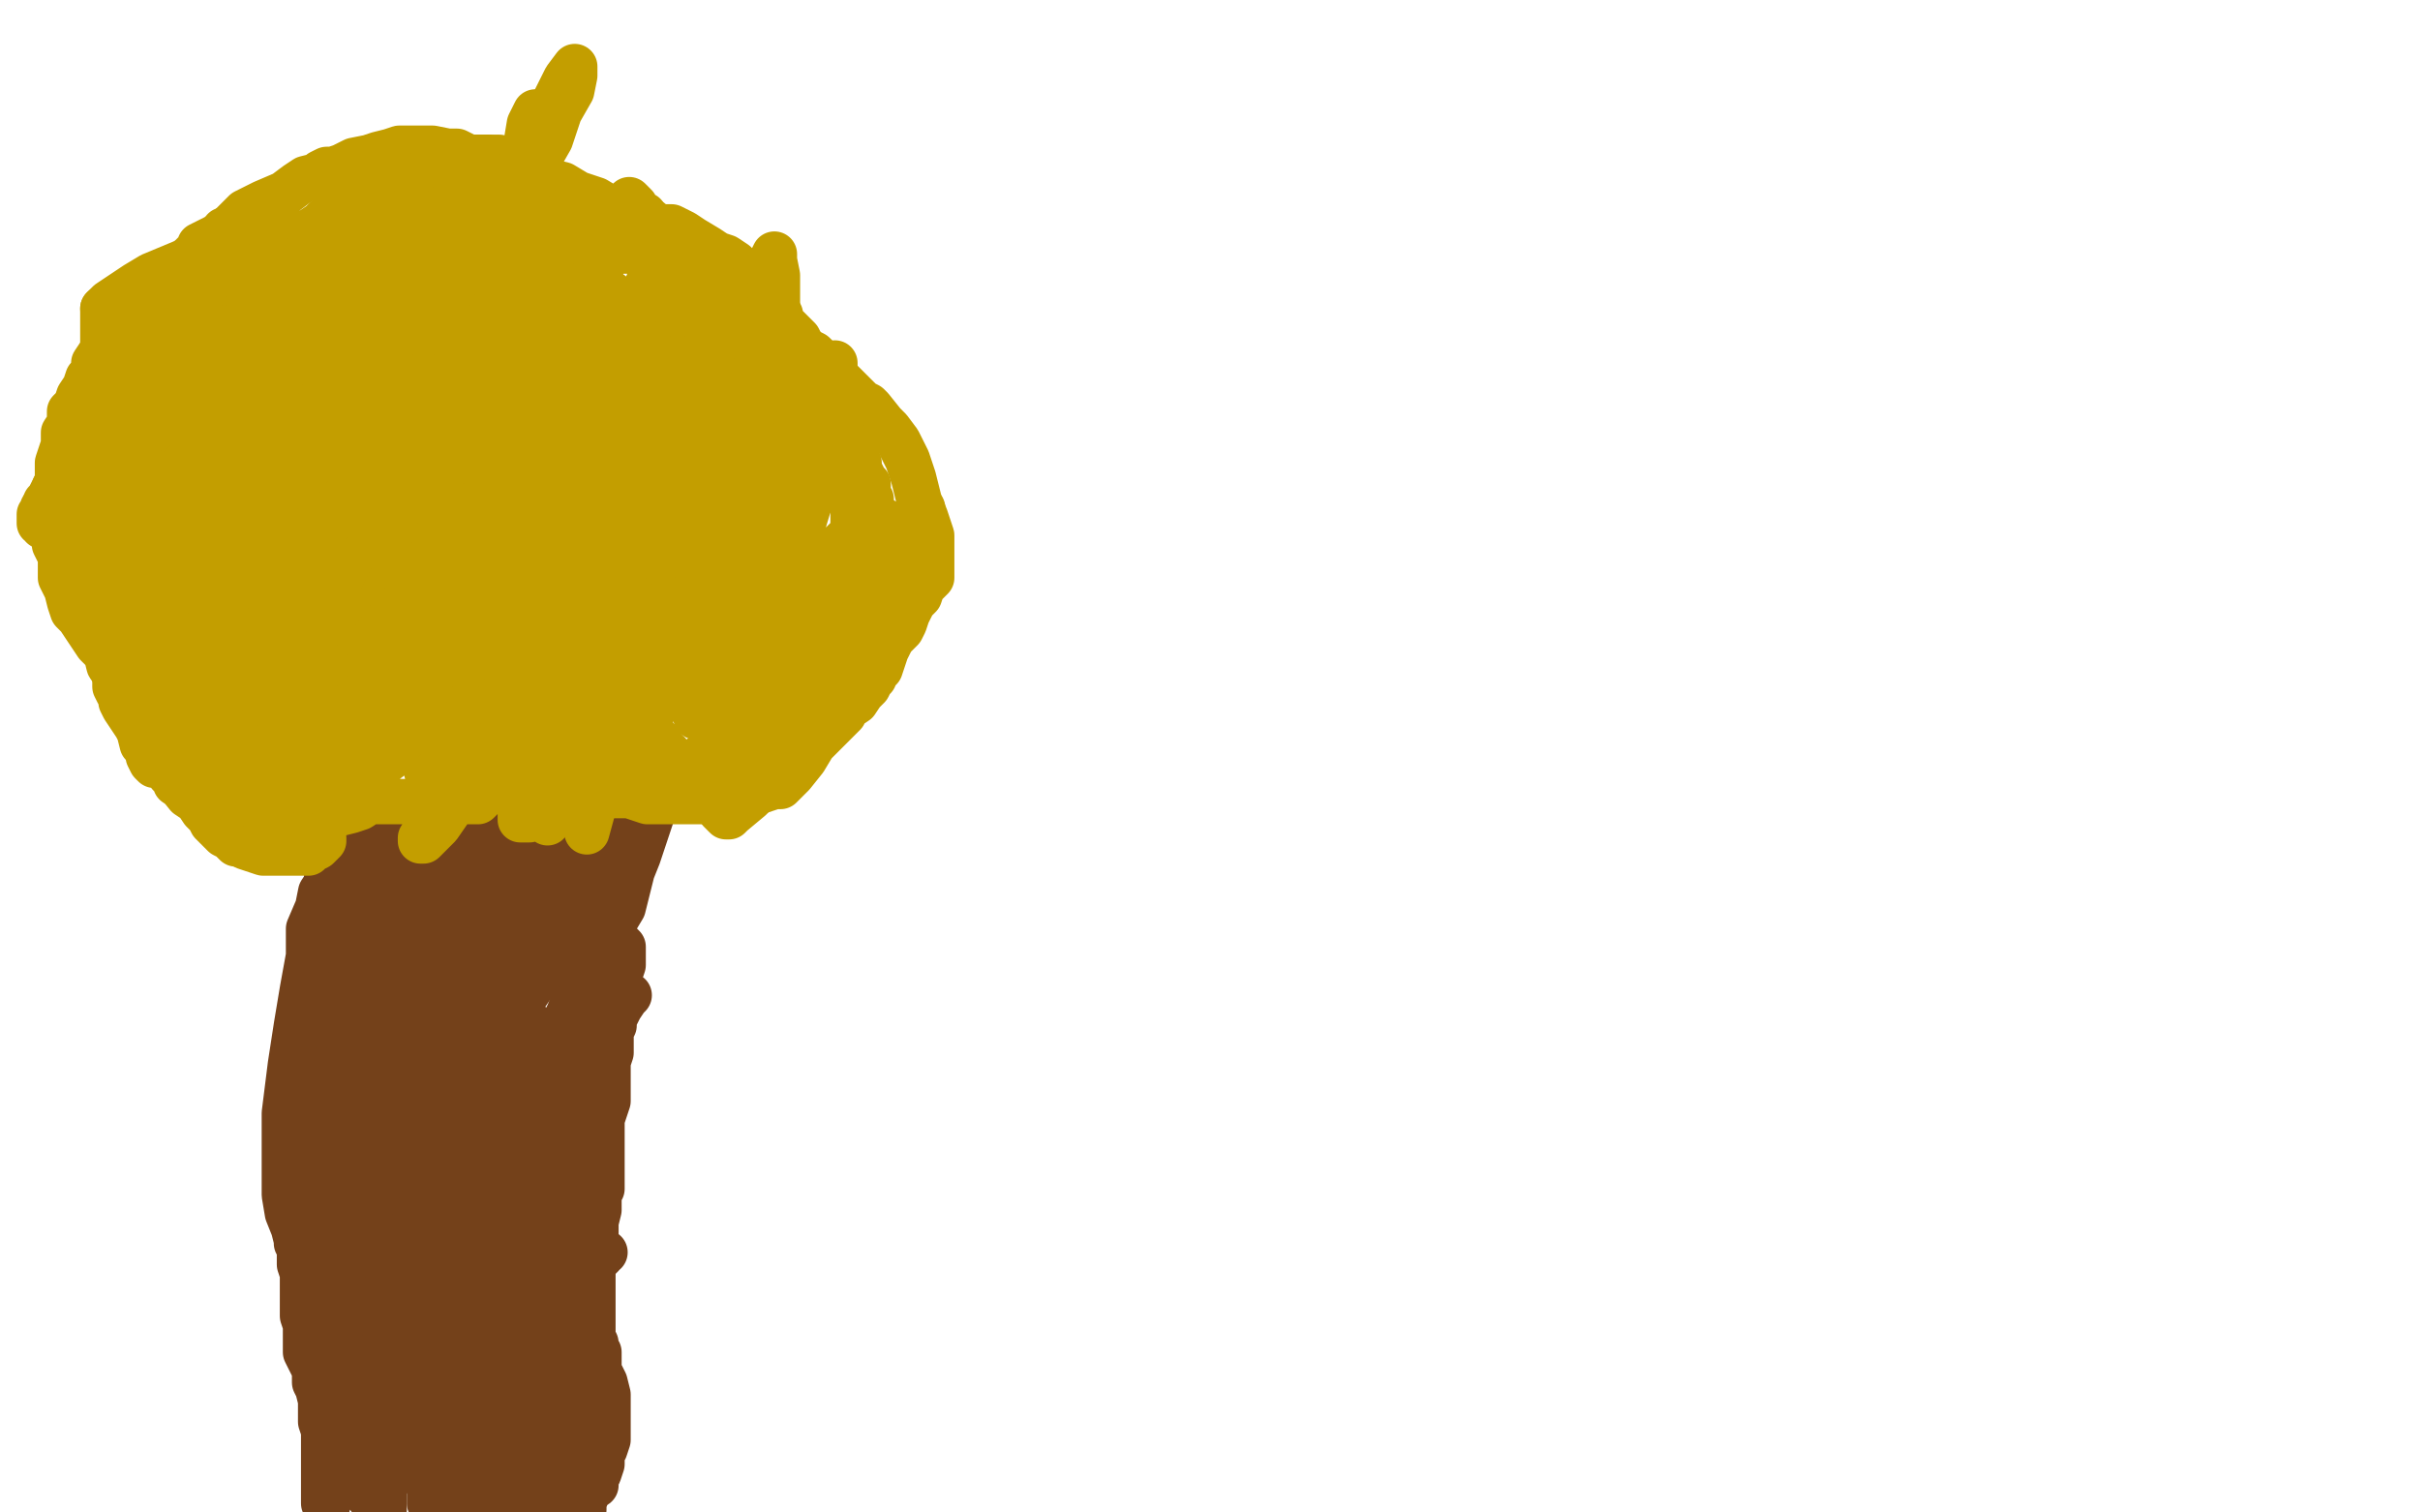 <?xml version="1.0" standalone="no"?>
<!DOCTYPE svg PUBLIC "-//W3C//DTD SVG 1.1//EN"
"http://www.w3.org/Graphics/SVG/1.1/DTD/svg11.dtd">

<svg width="800" height="500" version="1.1" xmlns="http://www.w3.org/2000/svg" xmlns:xlink="http://www.w3.org/1999/xlink" style="stroke-antialiasing: false"><desc>This SVG has been created on https://colorillo.com/</desc><rect x='0' y='0' width='800' height='500' style='fill: rgb(255,255,255); stroke-width:0' /><polyline points="108,291 108,290 108,290 108,291 108,292 108,295 108,297 108,300 108,302 108,304 108,307 108,309 108,313 108,315 108,316 108,317 108,318 108,319 108,320 108,321 108,322 108,324 108,326 108,327 107,327 107,328 107,329 107,330 107,331 107,332 107,334 107,336 107,338 107,339 107,341 107,343 107,345 107,347 107,348 107,350 107,351 108,353 109,354 110,357 111,360 111,363 112,364 112,366 112,367 112,369 112,370 113,372 114,375 114,378 115,380 116,383 116,386 116,388 116,391 116,395 116,397 117,400 117,402 117,404 118,406 118,407 118,409 118,411 118,413 118,416 118,419 118,421 118,423 118,424 119,426 119,429 119,431 119,433 119,434 119,435 120,436 120,437 120,439 121,441 121,444 121,446 122,450 122,454 122,456 122,459 122,461 122,463 122,465 122,467 121,471 120,476 120,480 120,484 121,487 123,492 125,496 127,499 127,498 127,489 130,471 134,445" style="fill: none; stroke: #74411a; stroke-width: 15; stroke-linejoin: round; stroke-linecap: round; stroke-antialiasing: false; stroke-antialias: 0; opacity: 1.0"/>
<polyline points="197,292 197,291 197,291 197,290 197,290 197,291 197,292 197,294 197,298 198,302 198,308 199,312 199,315 199,319 199,321 199,324 199,328 199,331 199,334 199,337 199,341 198,343 198,345 198,348 197,349 197,352 197,355 197,357 197,360 196,364 196,365 196,367 196,368 196,370 196,372 196,373 196,374 196,375 196,377 196,380 196,383 196,386 196,388 196,391 196,393 196,396 195,400 194,402 194,405 193,408 191,409 191,410 190,410 189,410 188,410 188,411 187,412 186,415 184,418 184,419 184,421 183,421 183,423 183,424 184,425 185,428 185,430 186,434 186,436 186,439 187,441 187,443 189,444 189,447 190,449 192,450 192,451 193,451 193,453 193,455 194,457 194,458 194,459 194,460 194,463 194,465 194,466 194,468 194,471 194,473 194,476 194,482 194,486 194,490 194,494 193,497 193,499 189,499 187,491 180,455 178,437 178,418 179,410" style="fill: none; stroke: #74411a; stroke-width: 15; stroke-linejoin: round; stroke-linecap: round; stroke-antialiasing: false; stroke-antialias: 0; opacity: 1.0"/>
<polyline points="200,414 199,414 199,414 199,415 199,415 198,416 198,416 196,418 196,418 194,421 194,421 192,424 192,424 189,428 189,428 186,431 183,434 181,436 179,439 177,442 175,445 173,449 171,452 170,455 169,458 169,460 168,463 168,465 168,467 168,470 168,471 167,474 167,477 167,479 167,481 167,483 167,485 167,486 167,487 167,488 167,489 167,490 167,494 167,495 167,497 167,498 167,499 174,497 176,494 177,491 178,487 179,484 179,480 180,477 181,474 181,472 181,471 181,472 181,473 179,477 179,484 178,490 178,494 178,496 178,497 177,497 177,496 176,493 174,486 172,480 170,475 168,471 166,466 165,463 165,460 164,459 162,460 162,462 159,469 156,479 152,490 147,499 147,495 148,492 149,487 151,484 151,481 152,477 153,475 154,472 154,471 154,472 154,473 154,476 154,481 154,490 157,499 157,498 157,497 157,496 156,496 155,496 154,496 153,496 152,496 152,497 151,497 150,497 149,497 148,497 148,496 147,496 146,496 145,496 144,496 143,496 142,496 142,497 142,495 142,491 142,484 142,477 142,469 142,462 143,458 144,454 145,452 145,451 145,450 146,450 146,451 146,452 146,453 146,457 146,460 147,460 151,450 158,439 168,426 174,415 179,407 181,403 181,402 181,403 181,404 181,408 181,411 179,416 175,422 170,438 167,443 167,445 167,443 167,440 170,435 175,425 178,416 181,411 182,409 182,411 181,413 176,420 173,426 170,433 167,437 164,439 162,441 161,443 160,445 159,445 159,444 160,440 162,437 163,435 164,434 164,435 163,437 161,442 159,448 156,457 153,467 152,478 151,483 151,485 152,484 154,481 155,480 154,478" style="fill: none; stroke: #74411a; stroke-width: 15; stroke-linejoin: round; stroke-linecap: round; stroke-antialiasing: false; stroke-antialias: 0; opacity: 1.0"/>
<polyline points="180,370 180,371 180,371 179,371 179,371 178,374 178,374 174,383 174,383 172,389 172,389 171,390 171,390 170,392 163,414 157,434 145,461 133,485 122,495 128,481 142,448 156,422 169,402 181,383 189,367 192,361 193,360 193,361 192,365 189,375 185,387 181,398 177,410 172,421 167,439 163,450 160,455 159,456 159,455 159,454 159,452 160,447 163,439 166,427 171,413 175,397 182,377 190,353 197,326 200,322 200,321 200,323 200,324 198,327 196,331 194,334 194,335 193,337 192,339 190,342 187,345 185,348 183,348 183,347 184,345 184,343 188,335 191,327 194,323 195,322 195,321 195,318 196,316 196,315 197,315 199,311 200,309 200,306 201,305 201,304 201,303 201,300 201,296 201,290 201,284 200,281 199,278 198,277 196,277 195,277 194,277 192,278 191,278 189,278 188,278 186,278 183,279 181,279 177,278 174,276 172,276 169,276 167,276 166,276 165,276 164,275 162,275 160,275 159,275 158,275 155,275 153,275 150,275 147,275 144,275 142,275 140,276 139,276 136,277 134,277 131,277 127,279 124,279 122,279 119,280 118,281 117,281 116,281 115,281 115,282 114,282 114,283 111,287 110,290 108,292 106,295 105,300 102,307 102,316 100,327 98,339 96,352 94,368 94,378 94,386 94,395 95,401 97,406 98,410 98,411 99,411 99,412 99,413 99,416 99,418 100,421 100,423 100,426 100,429 100,431 100,435 101,438 101,440 101,444 101,447 103,451 104,453 104,457 105,459 106,463 106,465 106,466 106,467 106,468 106,469 106,470 107,473 107,475 107,478 107,480 107,483 107,485 107,488 107,491 107,494 107,497 108,499 110,491 114,479 118,469 122,456 125,443 128,432 130,428 131,425 131,423 132,420 132,418 132,415 133,413 133,411 134,409 134,408 134,407 135,405 135,403 136,400 136,398 136,394 136,393 136,392 136,394 134,396 130,402 127,410 123,420 119,432 115,443 112,458 110,470 109,475 108,476 108,474 111,470 112,463 115,453 117,442 120,432 124,415 128,406 130,398 133,393 133,390 133,388 134,387 134,386 134,385 134,386 134,388 130,403 126,414 122,426 119,438 116,450 115,455 115,457 115,458 114,457 114,455 114,451 115,446 117,442 118,437 118,435 119,432 120,428 121,424 122,421 123,416 124,413 125,408 126,405 126,403 126,401 127,400 127,399 127,398 127,397 127,393 127,387 125,381 124,374 122,369 122,368 121,368 121,367 120,367 119,365 118,364 117,363" style="fill: none; stroke: #74411a; stroke-width: 15; stroke-linejoin: round; stroke-linecap: round; stroke-antialiasing: false; stroke-antialias: 0; opacity: 1.0"/>
<polyline points="109,358 108,358 108,358 108,359 108,359 107,360 107,360 106,361 106,361 106,362 106,362 106,363 106,364 106,365 106,366 106,367 106,368 106,369 106,371 106,372 106,373 106,374 106,375 106,376 106,378 106,379 105,380 105,382 105,385 105,386 105,387 104,388 103,390 103,393 103,394 103,395 103,396 103,397 103,398 103,399 103,400 103,401 103,402 103,403 103,404 105,405 105,406 105,407 106,408 106,409 107,412 108,413 108,414 108,415 109,415 109,417 109,418 110,419 110,420 110,421 110,422 110,423 110,424 110,425 110,427 110,428 110,429 110,430 110,431 110,432 111,433 112,433 112,434 113,434 114,434 117,434 118,434 119,434 121,432 129,425 134,418 138,413 141,409 144,405 148,401 151,397 154,389 160,373 162,364 163,361 163,362 163,364 160,370 156,380 153,391 151,394 150,396 150,397 150,398 150,399 150,400 154,395 171,380 188,361 200,343 206,331 208,329 207,330 205,333 203,337 196,353 186,369 174,386 161,402 153,413 149,416 148,418 147,418 147,419 146,420 148,416 150,412 151,406 156,393 166,372 170,358 174,345 176,340 176,339 176,341 173,351 169,363 159,380 149,398 139,413 133,421 131,423 130,425 129,425 129,424 131,421 133,417 136,406 143,389 158,363 163,350 165,345 166,344 166,347 166,353 163,365 159,378 155,389 153,394 152,396 152,398 150,401 148,403 146,406 146,408 146,409 145,410 143,415 143,420 142,426 142,430 142,432 141,432 141,433 138,438 135,441 135,443 135,441 137,437 138,435 143,426 152,414 169,391 181,379 187,367 192,357 195,350 197,347 198,345 198,344 197,346 196,347 192,351 187,357 179,371 176,377 174,381 173,382 173,381 175,379 176,378 179,372 183,365 188,351 192,340 196,328 199,318 201,310 203,305 206,300 208,292 209,288 211,283 213,277 216,268 218,260 219,256 219,254 218,256 216,260 207,275 198,287 187,303 177,319 167,331 164,341 161,344 160,348 158,349 158,351 157,352 154,357 152,360 151,362 152,361 153,360 155,357 162,344 170,332 176,323 180,318 183,315 184,314 185,312 186,310 188,308 189,306 188,308 185,313 180,320 160,349 145,368 131,384 124,389 125,387 127,382 134,366 153,336 168,313 181,293 191,279 195,270 197,267 196,268 193,274 189,284 182,297 174,310 161,325 152,339 143,350 138,355 138,354 140,345 144,332 150,316 156,300 160,287 164,278 166,274 167,271 167,270 166,274 162,280 156,287 146,303 135,318 126,331 121,340 116,349 113,352 113,353 113,352 115,350 118,341 122,330 126,319 129,308 132,305 132,304 132,305 132,310 131,315 127,331 125,347 121,361 118,374 115,381 115,379 116,376 119,367 123,353 127,337 132,322 136,308 139,302 139,301 139,302 139,303 139,304 139,307 139,309 138,313 137,317 134,323 132,332 129,340 127,346 125,351 125,354 124,358 124,356 124,352 124,349 125,338 125,328 125,326 125,324 125,323 125,321 125,319 125,316 126,309 126,300 126,297 126,294 127,293 127,292 127,293 126,293 125,295 124,297 123,297 123,298 121,299 120,299 120,300 119,301 118,303 118,306 118,310 118,313 118,316 118,318 118,319 118,320 118,319 120,318 121,313 124,306 125,300 126,295 127,293 127,292 128,290 129,290 130,289 130,288 131,288 132,288 133,288 134,287 135,287 137,287 138,287 139,287 142,287 144,287 146,288 148,289 150,292 152,293 152,294 153,294 153,295 154,297 155,300 157,304 157,306 158,309 158,311 158,313 158,314 158,315 158,314 158,313 159,310 159,306 162,301 165,296 165,295 166,294 166,293 167,292 168,292 169,291 170,290 172,289 173,287 174,286 175,285 175,286 174,288 173,291 172,294 171,297 170,297 170,298 168,300 165,303 162,305 160,305 160,306 159,306 157,306 156,306 153,306 151,306 148,305 144,304 139,303 135,301 131,300 126,299 123,299 120,298 116,297 114,297 112,297 111,297 111,296 111,295 112,293 114,291 114,290 115,289 116,288 117,287 119,286 120,286 121,286 123,287 124,289 127,295 131,301 136,308 142,322 145,329 148,332 150,336 152,339 154,342 155,344 158,348 160,352 162,356 163,359 165,362 166,365 168,368 170,371 172,374 174,378 175,381 176,382 177,385 178,387 178,388 179,389 179,391 180,393 181,394 181,396 181,397 182,399 182,401 183,403 184,406 185,409 186,411 186,414 187,417 188,419 188,421 188,422 188,423 188,424 188,425 188,426 188,429 188,431 188,434 188,437 188,440 188,443 188,448 190,459 193,470 194,480 194,485 196,490 196,491 197,491 197,489 198,487 199,484 199,482 199,480 200,479 201,476 201,471 201,465 201,461 200,457 198,453 198,451 198,449 198,447 197,446 197,445 197,444 196,442 196,440 196,437 196,435 196,434 196,432 196,431 196,428 196,424 196,422 196,419 196,417 196,414 197,411 197,409 197,406 197,404 198,400 198,396 198,394 198,393 199,393 199,392 199,391 199,390 199,389 199,388 199,387 199,386 199,385 199,381 199,379 199,376 199,374 199,370 200,367 201,364 201,362 201,360 201,359 201,357 201,355 201,354 201,353 201,351 202,348 202,346 202,343 202,341 203,339 203,336 204,334 204,331 205,327 205,325 205,322 206,319 206,317 206,315 206,313 205,312 203,311" style="fill: none; stroke: #74411a; stroke-width: 15; stroke-linejoin: round; stroke-linecap: round; stroke-antialiasing: false; stroke-antialias: 0; opacity: 1.0"/>
<polyline points="107,277 107,278 106,279 105,280 103,281 102,282 101,282 100,282 99,282 98,282 95,282 91,282 87,282 84,281 81,280 79,279 78,279 76,277 74,276 72,274 70,272 69,270 68,269 67,268 65,265 62,263 58,258 55,254 52,249 49,247 47,242 45,237 43,232 41,230 40,227 38,223 36,220 35,216 32,213 30,210 28,207 26,204 24,202 23,199 22,195 21,193 20,191 20,189 20,186 20,184 18,180 18,177 18,174 18,173 18,170 18,168 18,166 18,165 18,161 19,159 19,158 19,155 19,153 20,150 21,147 21,143 23,140 23,136 25,134 26,131 28,128 29,125 30,124 31,122 31,120 33,117 35,115 37,112 40,109 41,107 42,105 45,102 49,98 51,95 53,94 54,93 55,92 58,89 61,87 64,84 65,83 66,82 66,81 70,79 72,78 74,77 77,74 81,70 87,67 94,64 98,61 101,59 105,58 106,57 108,56 110,56 113,55 117,53 122,52 125,51 129,50 132,49 135,49 137,49 141,49 143,49 148,50 151,50 153,51 155,52 158,52 160,52 165,52 168,54 172,54 175,56 179,59 182,60 186,61 191,64 197,66 202,69 206,71 210,72 214,73 216,75 219,75 222,75 224,76 226,77 229,79 234,82 237,84 240,85 243,87 246,90 248,93 250,96 252,99 253,100 254,101 254,102 255,103 256,103 258,104 258,106 259,107 262,110 264,112 265,114 267,116 269,117 271,119 272,120 275,123 280,128 283,131 285,133 287,134 288,135 292,140 294,142 297,146 299,150 300,152 301,155 302,158 303,162 304,166 306,171 307,174 308,177 308,179 308,180 308,181 308,182 308,183 308,184 308,185 308,186 308,187 308,191 305,194 304,197 302,199 301,201 300,203 299,206 298,208 295,211 293,215 292,218 291,221 290,222 289,223 289,224 288,225 287,227 285,229 283,232 280,234 279,236 277,238 274,241 272,243 269,246 266,251 262,256 260,258 258,260 257,260 256,260 253,261 250,262 247,263 245,264 242,265 239,265 238,265 236,265 233,265 231,265 230,265 229,265 228,265 227,265 224,265 222,265 218,265 214,265 211,264 208,263 206,263 204,263 203,263 203,262 201,259 197,250 195,229 195,210 195,201" style="fill: none; stroke: #c39e00; stroke-width: 15; stroke-linejoin: round; stroke-linecap: round; stroke-antialiasing: false; stroke-antialias: 0; opacity: 1.0"/>
<polyline points="199,219 199,218 199,218 198,217 198,217 198,216 198,216 197,214 197,214 197,213 197,213 197,210 197,210 198,209 198,209 200,206 203,204 205,201 208,199 209,197 209,198 209,201 205,211 199,224 194,238 190,248 188,252 188,255 187,255 187,254 189,248 200,231 217,204 239,172 256,148 267,132 274,123 276,120 276,121 276,123 276,128 274,137 270,149 266,166 258,187 247,205 239,221 232,235 230,237 230,234 230,230 230,221 230,213 231,206 232,199 233,193 233,184 233,179 233,177 233,176 233,177 232,183 226,201 220,222 213,244 210,250 210,252 210,248 215,232 226,212 239,187 249,170 254,154 258,143 261,135 262,130 262,128 262,129 262,131 260,133 257,139 254,148 250,159 246,175 240,191 234,214 230,225 228,229 228,231 228,229 230,224 234,211 238,196 242,182 247,165 251,150 255,139 255,137 256,136 257,137 257,142 257,160 255,174 253,186 251,197 249,207 247,213 247,217 246,219 246,218 246,214 246,208 246,197 247,191 247,188 247,187 247,189 247,192 247,195 248,198 249,200 249,203 249,201 250,199 250,194 250,185 250,179 250,175 250,173" style="fill: none; stroke: #c39e00; stroke-width: 15; stroke-linejoin: round; stroke-linecap: round; stroke-antialiasing: false; stroke-antialias: 0; opacity: 1.0"/>
<polyline points="219,189 218,189 218,189 217,188 217,188 217,187 217,187 211,210 205,237 197,264 194,275" style="fill: none; stroke: #c39e00; stroke-width: 15; stroke-linejoin: round; stroke-linecap: round; stroke-antialiasing: false; stroke-antialias: 0; opacity: 1.0"/>
<polyline points="251,148 250,149 250,149 249,150 249,150 249,152 249,152 250,153 250,153 252,157 252,157 252,160 252,160 252,161 253,162 254,165 255,168 255,171 255,173 255,174 256,176 258,179 261,181 261,182 262,181 262,180 263,178 265,175 268,165 270,158 271,155 272,153 272,151 273,149 274,148 274,147 275,146 275,144 277,141 278,141 278,142 279,144 279,146 280,146 281,147 281,148 282,150 282,151 284,153 284,155 286,159 286,160 287,160 287,161 287,162 287,163 287,164 288,165 288,166 288,167 288,168 288,170 288,171 288,172 288,174 288,178 288,181 288,182 288,183 288,185 288,188 289,190 289,192 289,193 289,194 289,196 289,197 289,198 289,199 289,200 289,201 289,202 288,203 288,204 288,206 286,209 283,212 280,215 277,217 274,220 271,223 269,225 267,227 264,230 261,233 258,235 256,238 253,240 252,241 251,241 249,243 247,243 246,244 245,244 243,245 241,247 239,249 237,251 236,252 235,252 232,255 229,258 226,261 223,263 222,264 222,263 222,261 222,258 222,256 222,253 222,251 221,250 221,249 220,249 220,248 219,247 218,245 217,244 218,245 218,246 220,249 222,252 224,255 225,256 226,256 227,257 228,257 229,257 229,255 231,253 231,252 232,250 233,250 234,250 234,249 235,249 236,249 238,247 241,246 243,245 244,244 245,243 246,243 247,243 248,243 249,243 249,244 250,244 251,245 251,247 252,248 252,249 252,250 253,251 253,252 253,253 254,255 255,255 257,252 260,249 267,239 272,231 276,221 283,203 287,192 289,186 291,183 291,182 292,181 292,179 292,178 291,177 290,176 286,167 285,158 284,155 284,154 283,154 283,157 282,167 282,177 283,185 286,190 286,192 287,192 287,193 288,193 288,194 289,194 290,193 292,192 292,190 295,187 296,185 297,185 297,184 298,184 299,183 299,182 300,181 300,180 301,179 301,177 302,176 303,174 304,171 305,170 305,169 305,168 304,168 303,169 302,171 299,174 295,178 292,180 289,183 288,184 286,185 286,186 285,187 285,188 284,189 283,189 282,190 279,194 277,198 273,201 269,205 264,208 256,214 250,218 249,225 247,227 247,228 247,229 247,228 248,227 250,226 253,223 257,218 261,212 266,203 271,196 275,190 278,188 279,185 281,182 281,180 281,179 281,178 280,178 277,181 273,187 267,199 261,207 259,210 257,213 256,215 254,218 251,222 249,225 248,227 247,230 246,231 246,230 246,229 248,225 251,214 255,204 259,195 260,193 260,194 260,196 256,205 252,218 249,228 246,232 244,235 241,239 239,241 237,244 237,246 237,248 236,250 236,252 235,254 235,255 235,256 235,257 235,259 235,261 235,263 237,266 238,268 239,269 240,270 241,270 242,269 248,264 251,261 253,258 254,255 255,252 257,248 260,238 263,226 267,214 270,204 272,198 272,197 273,197 274,198 274,199 275,200 277,202 278,206 279,209 279,214 278,219 278,220 278,219 278,218 281,212 285,202 289,193 291,189 292,184 292,177 292,174 292,172 292,173 291,174 289,176 286,180 283,187 274,204 270,212 267,216 265,218 264,219 263,219 263,218 263,217 263,212 261,204 260,191 257,177 253,161 247,144 231,124 221,116 213,109 210,106 208,103 206,101 204,99 202,97 200,97 197,98 195,100 192,101 189,103 189,104 188,106 187,110 184,121 181,133 177,147 173,160 169,174 164,185 162,187 162,188 161,188 161,187 161,183 164,179 167,169 171,158 175,146 179,132 183,120 185,115 185,113 186,113 187,113 188,116 191,126 196,149 199,169 200,189 202,207 202,215 202,217 202,213 203,200 206,184 209,165 213,141 217,123 217,104 217,102 216,106 216,111 214,118 208,141 205,160 200,179 196,195 194,203 194,204 193,203 193,202 193,199 195,191 199,175 203,155 209,138 216,123 217,121 217,120 218,120 219,123 223,132 224,138 224,144 224,151 224,155 226,159 226,162 226,164 226,165 226,163 226,158 225,132 225,120 225,113 225,111 225,114 227,117 230,126 233,138 236,151 239,164 240,166 240,167 240,166 241,164 242,161 244,150 245,141 245,138 245,142 243,147 241,152 237,158 236,160 235,160 235,161 234,162 233,163 231,164 229,165 229,166 228,167 227,167 226,167 226,166 225,167 225,168 222,171 219,173 218,174 218,170 218,167 219,164 220,161 221,158 222,156 222,155 222,157 223,159 223,163 223,167 223,171 221,175 220,179 220,183 220,184 219,184 218,184 217,181 213,173 211,165 208,160 206,156 204,152 201,146 198,144 197,142 197,141 197,140 197,138 197,137 197,135 197,133 198,132 199,127 199,115 199,107 199,104 199,103 199,102 199,101 199,100 198,100 198,101 198,102 197,105 196,111 192,123 184,143 177,156 172,168 168,178 164,185 161,190 158,196 153,206 148,224 144,236 141,248 141,253 141,255 142,253 145,249 153,230 159,216 165,201 175,184 180,173 184,165 187,159 190,155 191,152 192,152 192,153 192,155 185,178 181,190 178,200 174,209 170,218 168,225 166,230 164,234 164,236 164,235 164,233 165,230 168,221 171,215 174,208 177,204 177,207 177,209 177,215 177,220 175,226 174,230 173,233 172,236 172,238 172,239 172,240 172,241 172,242 172,243 172,245 172,246 172,247 172,249 172,251 172,255 172,259 172,264 172,267 172,269 172,270 172,271 173,271 175,271 175,270 177,269 178,265 179,263 180,263 181,261 182,260 183,258 185,256 186,255 186,256 186,257 186,259 186,260 185,263 183,267 181,270 181,272 181,271 181,270 181,269 181,267 181,264 180,262 179,259 179,256 178,255 178,253 177,253 176,253 175,252 174,252 173,253 171,255 169,257 166,259 165,260 162,261 161,262 159,264 158,265 157,265 156,265 155,265 154,265 153,265 149,265 147,265 145,265 144,265 143,265 141,265 140,265 136,265 135,265 132,265 130,265 127,265 124,265 122,265 119,267 116,268 112,269 110,270 107,271 105,272 103,273 100,274 97,275 94,276 91,278 89,279 87,279 86,279 87,277 91,274 97,271 102,268 107,264 111,261 115,258 116,257 117,257 118,257 119,256 120,256 121,255 124,254 127,252 131,249 137,246 142,243 146,242 150,239 158,237 163,234 167,232 169,231 172,231 175,230 177,230 179,230 180,230 180,231 179,233 176,236 173,239 171,241 171,242 172,240 175,238 180,235 192,226 206,218 214,212 215,212 216,211 216,210 215,210 213,210 209,213 202,217 186,224 174,231 163,237 152,243 147,246 147,245 151,241 157,233 163,224 167,215 171,207 173,205 176,202 176,201 177,201 178,200 180,198 180,199 180,201 179,202 175,212 171,223 168,230 167,234 167,236 167,235 171,233 176,227 188,216 196,210 202,206 208,200 209,197 209,198 209,199 209,201 209,204 208,208 207,212 206,214 205,218 203,221 202,224 200,228 199,230 198,233 195,237 193,241 191,244 190,246 189,246 189,245 189,243 189,241 189,237 189,235 189,232 189,230 189,227 189,222 189,220 189,219 189,220 187,223 183,228 181,231 179,233 179,234 178,234 178,233 178,232 178,229 178,227 179,223 179,221 179,219 179,218 180,217 181,214 183,210 185,207 185,205 186,205 186,206 186,208 186,210 186,212 186,215 186,219 183,225 177,236 167,248 154,260 145,273 142,276 140,278 139,278 139,277 141,275 144,269 150,257 158,245 163,233 164,229 165,227 166,227 166,228 166,230 166,235 165,243 165,247 165,250 165,251 166,251 167,251 168,251 170,250 172,248 174,245 179,242 181,241 181,240 182,240 183,240 184,240 186,242 188,243 190,245 192,248 194,250 195,251 196,252 197,252 200,254 202,254 205,255 210,256 219,259 229,260 233,260 234,260 235,260 236,260 237,260 238,260 239,260 240,259 241,259 243,257 245,254 248,250 251,247 255,244 257,242 257,241 258,240 258,241 258,242 256,242 255,242 255,241 254,239 253,231 252,220 249,208 248,196 244,181 240,170 238,164 237,160 237,155 237,151 237,150 237,149 239,143 242,141 245,138 248,135 249,133 249,132 250,131 253,128 255,125 256,123 257,122 258,120 259,118 260,117 260,116 258,116 256,115 255,114 253,112 253,111 252,111 251,110 251,109 251,110 251,112 250,113 250,120 250,124 250,126 250,127 250,125 250,121 249,115 249,108 247,105 246,103 246,102 246,101 245,101 244,103 243,103 243,104 242,105 241,106 241,107 240,107 238,114 234,125 231,135 231,140 231,142 231,145 231,147 232,149 233,149 235,146 235,141 239,129 244,114 248,102 252,96 254,90 255,86 256,84 256,86 257,91 257,100 256,109 253,120 249,137 245,151 243,158 243,162 243,163 243,162 243,160 243,159 243,157 243,153 242,148 242,144 242,141 242,138 242,134 242,130 242,126 242,123 242,122 242,121 242,120 242,116 242,113 242,111 241,108 241,105 241,104 241,102 241,101 240,100 240,99 239,99 238,99 237,99 237,98 236,98 235,97 234,97 234,96 233,94 232,93 232,92 231,91 231,90 229,88 226,85 223,81 220,78 217,75 215,73 212,71 211,70 210,70 210,69 209,69 208,71 206,73 203,79 200,85 197,94 195,100 194,107 194,111 194,113 194,115 195,117 196,119 197,120 199,123 199,124 200,124 202,124 203,124 204,124 205,124 206,122 207,120 208,116 211,107 214,94 217,88 219,85 220,82 220,80 220,82 220,83 220,84 220,85 221,86 221,87" style="fill: none; stroke: #c39e00; stroke-width: 15; stroke-linejoin: round; stroke-linecap: round; stroke-antialiasing: false; stroke-antialias: 0; opacity: 1.0"/>
<polyline points="224,104 225,104 225,105 226,107 228,109 229,109 229,110 231,110 232,111 235,111 237,111 238,111 240,111 241,111 242,111 242,110 242,109 242,108 242,107 242,105 242,104 242,102 241,99 241,97 241,96 240,96" style="fill: none; stroke: #c39e00; stroke-width: 15; stroke-linejoin: round; stroke-linecap: round; stroke-antialiasing: false; stroke-antialias: 0; opacity: 1.0"/>
<polyline points="221,87 221,88 221,92 221,94 222,97 223,99 224,101 224,103 224,104" style="fill: none; stroke: #c39e00; stroke-width: 15; stroke-linejoin: round; stroke-linecap: round; stroke-antialiasing: false; stroke-antialias: 0; opacity: 1.0"/>
<polyline points="240,96 239,96 238,96 237,96 236,96 235,96 234,95 233,95 231,92 228,89 225,86 222,82 219,78 217,76 215,74 213,71 211,70 210,68 208,66 206,68 205,71 205,74 202,79 202,81 202,82 203,82 204,83 205,83 207,83 210,83 211,83 211,84 215,86 215,87 215,88 216,88 217,88 217,87 218,86 219,85 220,85 220,84 220,83 220,80 215,79 212,78 210,77 208,76 207,76 206,76 205,76 204,77 203,77 200,79 197,81 194,83 188,88 179,99 167,113 155,129 143,146 132,163 123,180 112,199 104,213 100,220 99,222 99,223 99,219 103,212 116,187 131,156 147,130 160,111 161,110 161,114 159,120 155,134 147,151 138,170 126,196 122,206 119,211 116,214 116,216 115,217 116,214 120,208 126,200 139,183 154,165 171,148 175,145 176,145 176,146 176,148 176,151 173,159 171,169 167,179 163,190 156,208 150,221 145,230 142,233 142,234 142,233 142,227 144,211 148,194 156,176 166,159 176,144 182,128 185,123 185,122 186,121 183,131 177,147 167,165 163,178 160,183 159,183 159,181 158,178 156,172 154,161 154,141 156,133 165,94 170,68 174,48 177,38 177,37 175,41 174,47 169,62 164,85 152,133 147,155 145,168 144,174 143,176 143,175 143,174 144,173 145,173 146,171 147,168 150,165 153,161 160,154 164,150 168,144 171,141 174,138 176,135 178,133 178,132 179,131 180,129 181,129 181,128 182,127 181,127 180,127 179,127 178,127 177,127 176,127 175,127 173,129 171,132 167,137 164,139 164,140 163,140 165,139 166,139 167,137 169,134 172,132 177,124 180,117 183,110 187,104 190,100 192,96 194,93 196,90 197,87 199,83 200,81 200,80 199,80 198,80 196,80 194,80 191,81 187,82 185,83 182,84 179,84 178,84 178,85 179,85 180,85 181,85 181,84 181,83 181,82 181,81 181,80 181,79 181,76 182,73 182,72 182,71 182,73 181,74 181,75 179,77 178,79 176,80 174,83 174,84 173,84 172,85 172,86 172,87 171,87 171,88 171,90 171,91 173,95 174,96 174,97" style="fill: none; stroke: #c39e00; stroke-width: 15; stroke-linejoin: round; stroke-linecap: round; stroke-antialiasing: false; stroke-antialias: 0; opacity: 1.0"/>
<polyline points="176,97 176,96 177,96 177,95 178,94 180,93 182,90 184,87 186,86 186,85 187,84 188,83 189,83 190,82 192,80" style="fill: none; stroke: #c39e00; stroke-width: 15; stroke-linejoin: round; stroke-linecap: round; stroke-antialiasing: false; stroke-antialias: 0; opacity: 1.0"/>
<polyline points="174,97 175,97 176,97" style="fill: none; stroke: #c39e00; stroke-width: 15; stroke-linejoin: round; stroke-linecap: round; stroke-antialiasing: false; stroke-antialias: 0; opacity: 1.0"/>
<polyline points="192,80 194,79 194,78 196,78 197,78 197,77" style="fill: none; stroke: #c39e00; stroke-width: 15; stroke-linejoin: round; stroke-linecap: round; stroke-antialiasing: false; stroke-antialias: 0; opacity: 1.0"/>
<polyline points="188,73 185,72 182,70 180,69 179,69 178,67 175,65 172,63 172,62 170,60 167,57 164,54 161,52" style="fill: none; stroke: #c39e00; stroke-width: 15; stroke-linejoin: round; stroke-linecap: round; stroke-antialiasing: false; stroke-antialias: 0; opacity: 1.0"/>
<polyline points="197,77 196,77 195,77 194,76 192,75 191,74 189,74 188,73" style="fill: none; stroke: #c39e00; stroke-width: 15; stroke-linejoin: round; stroke-linecap: round; stroke-antialiasing: false; stroke-antialias: 0; opacity: 1.0"/>
<polyline points="161,52 160,52 159,52 158,52 157,52 156,52 154,53 153,53 153,54 153,55 152,55 151,56 150,57 149,57 148,57 147,57 146,57 145,57 144,58 142,58 141,58 140,58 139,58 138,58 137,59 135,59 134,59 131,61 128,61 126,63 124,63 122,64 119,65 115,67 114,68 109,71 106,74 103,76 100,78 97,80 95,81 92,84 90,86 86,89 83,92 79,96 77,99 75,100 73,101 72,102 70,102 71,102 72,101 73,101" style="fill: none; stroke: #c39e00; stroke-width: 15; stroke-linejoin: round; stroke-linecap: round; stroke-antialiasing: false; stroke-antialias: 0; opacity: 1.0"/>
<polyline points="92,72 90,72 90,72 89,72 89,72 86,74 86,74 83,76 83,76 79,79 79,79 71,82 71,82 62,86 62,86 50,91 45,94 42,96 39,98 36,100 34,102" style="fill: none; stroke: #c39e00; stroke-width: 15; stroke-linejoin: round; stroke-linecap: round; stroke-antialiasing: false; stroke-antialias: 0; opacity: 1.0"/>
<polyline points="48,111 52,107 55,104 57,103" style="fill: none; stroke: #c39e00; stroke-width: 15; stroke-linejoin: round; stroke-linecap: round; stroke-antialiasing: false; stroke-antialias: 0; opacity: 1.0"/>
<polyline points="34,102 34,103 34,104 34,107 34,110 34,111 34,113 35,115 36,115 38,115 40,115 42,115 45,113 48,111" style="fill: none; stroke: #c39e00; stroke-width: 15; stroke-linejoin: round; stroke-linecap: round; stroke-antialiasing: false; stroke-antialias: 0; opacity: 1.0"/>
<polyline points="62,103 62,104 61,105 60,107 59,109 59,111" style="fill: none; stroke: #c39e00; stroke-width: 15; stroke-linejoin: round; stroke-linecap: round; stroke-antialiasing: false; stroke-antialias: 0; opacity: 1.0"/>
<polyline points="73,92 74,92 74,92 74,93 74,93 73,94 73,94 72,95 72,95 70,96 70,96 68,98 67,99 66,100 64,102 63,102 62,103" style="fill: none; stroke: #c39e00; stroke-width: 15; stroke-linejoin: round; stroke-linecap: round; stroke-antialiasing: false; stroke-antialias: 0; opacity: 1.0"/>
<polyline points="140,95 140,94 140,94 140,95 140,95 140,98 140,98 140,102 140,102 140,106 140,106 140,107 140,107 139,109 137,114 134,124 130,132 127,137 124,141 121,144 118,148 116,151 117,149 119,146 125,132 137,110 166,65 180,40 187,26 190,22 190,23 190,25 189,30 185,37 182,46 178,53 175,58 174,61 173,64 171,66 168,69 165,73 160,80 152,90 147,101 143,110 140,116 136,120 136,121 135,121 136,118 138,114 140,108 150,93 163,74 175,56 183,37 185,32 185,31 185,32 182,40 174,52 162,67 148,83 132,100 118,118 100,139 95,148 92,153 90,155 89,157 89,155 89,151 93,141 97,129 101,116 105,105 109,94 112,89 114,86 115,84 117,82 115,87 114,92 112,99 104,116 94,136 86,155 80,175 78,177 78,176 79,174 81,170 87,155 93,145 100,135 104,127 108,122 112,115 120,106 129,97 137,87 139,84 140,84 139,88 133,101 125,118 118,131 115,136 115,134 118,127 122,117 126,106 129,94 132,83 134,73 135,69 135,70 134,71 134,73 133,77 132,85 132,95 131,104 131,107 131,108 134,105 139,98 146,92 158,80 168,70 172,64 175,61 176,59 177,59 176,59 175,59 173,60 170,62 166,62 164,63 163,63 161,64 160,64 159,65 156,67 153,69 149,73 146,76 143,78 140,81 138,83 136,85 134,85 131,89 128,91 128,92 128,91 129,90 129,89 131,87 134,82 135,81 135,80 138,77 139,74 140,74 140,73 139,73 138,73 137,73 135,73 133,73 131,74 130,74 128,74 127,74 125,74 123,74 122,74 121,74 120,74 119,75 119,76 120,77 121,78 122,78 124,79 126,80 128,81 132,81 134,81 136,81 139,79 143,76 147,73 150,70 151,69 153,69 153,68 154,67 156,64 157,62 158,60 159,59 159,58 158,59 157,61 155,62 149,67 144,71 137,76 133,79 131,80 130,81 128,82 126,84 124,87 124,89 122,93 121,97 120,100 119,103 119,109 118,115 116,119 113,127 111,133 107,145 103,154 100,159 99,162 98,163 98,164 98,167 98,169 98,170 98,171 99,171 100,171" style="fill: none; stroke: #c39e00; stroke-width: 15; stroke-linejoin: round; stroke-linecap: round; stroke-antialiasing: false; stroke-antialias: 0; opacity: 1.0"/>
<polyline points="140,124 138,126 138,127 135,136 134,155 134,167 132,178 130,190 126,198 123,205 120,212 117,218 116,219 116,221 117,221 118,221 119,221 119,222 120,223 121,224 121,225 123,225 124,227 127,230 129,233 132,236 135,238 138,240 142,241 144,241 147,239 150,239 151,237 152,236 152,233 156,224 157,220 157,217 157,216" style="fill: none; stroke: #c39e00; stroke-width: 15; stroke-linejoin: round; stroke-linecap: round; stroke-antialiasing: false; stroke-antialias: 0; opacity: 1.0"/>
<polyline points="100,171 103,167 116,152 130,135 138,126 140,124" style="fill: none; stroke: #c39e00; stroke-width: 15; stroke-linejoin: round; stroke-linecap: round; stroke-antialiasing: false; stroke-antialias: 0; opacity: 1.0"/>
<polyline points="138,234 137,235" style="fill: none; stroke: #c39e00; stroke-width: 15; stroke-linejoin: round; stroke-linecap: round; stroke-antialiasing: false; stroke-antialias: 0; opacity: 1.0"/>
<polyline points="157,216 156,217 155,219 152,223 149,226 145,229 142,232 138,234" style="fill: none; stroke: #c39e00; stroke-width: 15; stroke-linejoin: round; stroke-linecap: round; stroke-antialiasing: false; stroke-antialias: 0; opacity: 1.0"/>
<polyline points="137,235 136,235 136,233 136,228 136,222 137,207 144,185 147,173" style="fill: none; stroke: #c39e00; stroke-width: 15; stroke-linejoin: round; stroke-linecap: round; stroke-antialiasing: false; stroke-antialias: 0; opacity: 1.0"/>
<polyline points="149,166 148,168 146,173 143,183 136,196 133,199 131,202 128,205" style="fill: none; stroke: #c39e00; stroke-width: 15; stroke-linejoin: round; stroke-linecap: round; stroke-antialiasing: false; stroke-antialias: 0; opacity: 1.0"/>
<polyline points="107,240 104,244 103,245 103,244 106,238 116,226 128,215 137,209 140,208 142,207" style="fill: none; stroke: #c39e00; stroke-width: 15; stroke-linejoin: round; stroke-linecap: round; stroke-antialiasing: false; stroke-antialias: 0; opacity: 1.0"/>
<polyline points="147,173 149,168 149,166" style="fill: none; stroke: #c39e00; stroke-width: 15; stroke-linejoin: round; stroke-linecap: round; stroke-antialiasing: false; stroke-antialias: 0; opacity: 1.0"/>
<polyline points="144,210 144,215 144,218 143,223 140,231 137,239 134,244 132,246 131,248 131,246 132,244 134,238 136,234 137,231 137,230" style="fill: none; stroke: #c39e00; stroke-width: 15; stroke-linejoin: round; stroke-linecap: round; stroke-antialiasing: false; stroke-antialias: 0; opacity: 1.0"/>
<polyline points="128,205 126,208 123,212 120,217 117,222 114,228 110,236 107,240" style="fill: none; stroke: #c39e00; stroke-width: 15; stroke-linejoin: round; stroke-linecap: round; stroke-antialiasing: false; stroke-antialias: 0; opacity: 1.0"/>
<polyline points="142,207 144,207 144,208 144,210" style="fill: none; stroke: #c39e00; stroke-width: 15; stroke-linejoin: round; stroke-linecap: round; stroke-antialiasing: false; stroke-antialias: 0; opacity: 1.0"/>
<polyline points="88,271 89,271 90,269 92,268 97,264 109,257 121,245 134,232 138,229" style="fill: none; stroke: #c39e00; stroke-width: 15; stroke-linejoin: round; stroke-linecap: round; stroke-antialiasing: false; stroke-antialias: 0; opacity: 1.0"/>
<polyline points="107,242 106,243 105,244 104,245 101,248 99,252 96,255 92,260" style="fill: none; stroke: #c39e00; stroke-width: 15; stroke-linejoin: round; stroke-linecap: round; stroke-antialiasing: false; stroke-antialias: 0; opacity: 1.0"/>
<polyline points="137,230 135,228 132,228 130,230 123,234 116,237 111,240 107,242" style="fill: none; stroke: #c39e00; stroke-width: 15; stroke-linejoin: round; stroke-linecap: round; stroke-antialiasing: false; stroke-antialias: 0; opacity: 1.0"/>
<polyline points="92,260 90,266 88,268 88,270 88,271" style="fill: none; stroke: #c39e00; stroke-width: 15; stroke-linejoin: round; stroke-linecap: round; stroke-antialiasing: false; stroke-antialias: 0; opacity: 1.0"/>
<polyline points="138,229 136,230 135,231 131,234 126,239 117,244 105,251 97,254 93,257 90,259 89,260 88,260 87,260 86,261 85,262 84,262 83,263 82,263 81,264 80,264 79,264 78,264 77,264 76,264 76,263 75,261 75,258 74,252 73,247 72,245 72,242 72,241 72,239 72,238 72,236 72,235 71,235 71,232 71,230 71,228 70,226 69,225 69,224 68,223 67,222 66,220 64,217 62,215 60,212 59,208 59,205 58,202 58,201 58,200 58,197 58,196 58,194 58,191 58,190 58,189 58,188 59,187 60,183 61,177 63,168 66,157 67,148 68,146 68,144 69,143 69,142 69,140 71,136 71,134 72,131 73,128 73,126 74,123 75,120 75,118 76,114 76,111 77,108 78,103 79,98 79,94 80,89 80,88 81,89 82,90 83,94 84,97 85,101 87,106 87,111 88,114 89,118 89,123 89,135 89,146 89,157 91,168 92,173 92,174 93,174 93,173 94,172 95,167 97,160 101,144 105,128 111,107 114,99 115,97 115,98 115,99 115,100 115,104 114,106 112,110 110,113 108,116 107,117 107,118 106,117 105,117 104,113 104,111 103,109 102,106 101,104 100,101 98,97 98,95 98,93 98,92 98,94 99,95 100,96 101,97 102,97 104,97 105,97 107,96 109,94 110,94 111,93 112,91 113,90 114,89 115,88 115,87 115,88 111,98 108,110 103,125 100,139 98,150 95,160 93,177 93,182 93,196 94,199 95,200 96,200 97,199 98,198 100,196 101,195 101,196 101,197 101,198 100,200 100,201 99,202 98,206 96,210 95,212 95,215 96,215 98,213 99,211 103,201 115,183 123,171 129,160 132,154 132,152 132,151 132,149 132,147 131,143 129,139 129,136 128,131 127,129 126,124 124,119 124,111 123,102 122,95 120,88 120,86 119,85 119,83 118,80 117,77 116,75 116,73 115,73 115,72 114,72 113,72 112,74 110,77 107,80 105,83 104,87 103,89 103,90 103,91 103,92 104,94 105,97 105,99 106,101 107,102 108,105 110,113 113,124 117,135 121,147 122,157 125,161 125,163 126,163 126,164 126,165 126,166 126,168 124,169 121,172 119,175 118,176 118,177 118,176 117,171 116,166 115,164 114,164 113,165 113,167 113,168 113,169 112,174 111,176 110,179 110,180 110,181 109,181 109,182 108,182 108,183 107,185 105,186 104,188 102,189 102,190 101,191 100,194 98,196 97,200 96,205 94,212 91,222 89,228 86,232 85,235 82,239 80,242 79,245 78,248 77,250 77,251 76,253 75,256 75,260 75,261 76,257 81,247 85,235 88,224 91,217 93,214 93,212 93,214 93,215 93,218 93,222 93,227 93,235 93,243 91,251 91,254 91,253 92,251 94,250 96,246 98,244 99,241 102,237 104,233 106,230 108,228 110,227 110,226 110,225 110,224 110,223 110,221 109,221 108,220" style="fill: none; stroke: #c39e00; stroke-width: 15; stroke-linejoin: round; stroke-linecap: round; stroke-antialiasing: false; stroke-antialias: 0; opacity: 1.0"/>
<polyline points="82,141 79,137" style="fill: none; stroke: #c39e00; stroke-width: 15; stroke-linejoin: round; stroke-linecap: round; stroke-antialiasing: false; stroke-antialias: 0; opacity: 1.0"/>
<polyline points="108,220 106,219 105,218 105,217 104,217 103,216 102,216 102,215 102,213 101,211 98,202 94,187 90,167 85,151 82,141" style="fill: none; stroke: #c39e00; stroke-width: 15; stroke-linejoin: round; stroke-linecap: round; stroke-antialiasing: false; stroke-antialias: 0; opacity: 1.0"/>
<polyline points="79,137 79,138 79,139 79,141 79,142 79,146 79,152 80,166 81,171 82,173 84,176 84,179 84,181 85,183 85,186 85,188 85,190 85,194 85,199 86,211 88,222 88,229 88,233 88,232 88,231 88,230 88,226 88,223 88,221 87,218 86,215 84,213 84,210 83,207 82,204 82,200 82,197 82,192 80,190 80,187 80,186 79,186 78,186 78,187 76,189 75,193 73,195 72,199 72,204 72,207 72,208 73,208 74,207 74,206 75,204 76,199 79,190 84,172 88,159 90,148 91,141 92,138 92,137 93,137 93,138 94,142 92,152 89,163 85,179 80,191 78,203 77,208 76,212 75,212 74,212 74,213 73,213 73,212 73,209 73,207 72,204 71,201 71,198 70,197 70,196 69,196 69,200 69,203 69,207 69,213 69,218 69,223 69,229 67,232 67,234 67,236 67,238 68,238 70,236 72,232 74,227 76,222 79,214 83,205 88,195 89,193 90,193 90,195 90,196 90,197 90,200 90,202 90,204 90,207 90,210 90,213 90,217 90,219 90,220 90,219 90,218 90,215 90,210 89,203 89,196 88,191 88,188 88,187 88,186 88,184 88,181 88,178 88,176 88,175 87,175 86,175 85,175 84,175 84,174 84,171 84,169 83,166 81,163 79,160 78,160 76,161 76,162 74,165 71,175 67,187 64,198 60,210 59,215 57,217 58,215 58,214 60,211 61,208 65,199 69,189 73,176 78,163 82,152 84,145 87,139 90,131 94,122 97,117 99,114 99,113 99,114 96,115 93,118 89,121 86,125 83,129 80,131 78,133 77,133 76,134 76,133 76,132 76,131 78,128 80,121 82,114 82,109 82,107 82,106 82,105 82,106 81,106 80,107 79,107 79,108 76,111 72,114 69,117 67,121 64,125 60,131 56,138 50,149 47,156 44,159 42,162 41,164 41,166 40,166 40,164 42,161 44,155 47,146 55,129 59,117 63,107 66,99 70,90 72,84 74,79 74,76 74,77 74,79 71,85 68,93 63,105 58,119" style="fill: none; stroke: #c39e00; stroke-width: 15; stroke-linejoin: round; stroke-linecap: round; stroke-antialiasing: false; stroke-antialias: 0; opacity: 1.0"/>
<polyline points="36,170 36,169 36,167 36,164 37,160 38,156 39,154 40,150 42,147 43,145 44,142 45,138 46,135 47,132 47,130 47,129 47,128 47,127 47,125 47,124 47,122 47,119 46,121 45,122 43,125 40,128 40,129 39,130 39,131" style="fill: none; stroke: #c39e00; stroke-width: 15; stroke-linejoin: round; stroke-linecap: round; stroke-antialiasing: false; stroke-antialias: 0; opacity: 1.0"/>
<polyline points="58,119 50,136 45,150 39,165 36,168 36,169 36,170" style="fill: none; stroke: #c39e00; stroke-width: 15; stroke-linejoin: round; stroke-linecap: round; stroke-antialiasing: false; stroke-antialias: 0; opacity: 1.0"/>
<polyline points="39,131 38,131 38,132 37,133 37,134 36,135 36,137 35,137 34,139 34,140 32,142 32,143 31,146 29,148 27,150" style="fill: none; stroke: #c39e00; stroke-width: 15; stroke-linejoin: round; stroke-linecap: round; stroke-antialiasing: false; stroke-antialias: 0; opacity: 1.0"/>
<polyline points="21,158 18,161 16,165 15,166 15,167" style="fill: none; stroke: #c39e00; stroke-width: 15; stroke-linejoin: round; stroke-linecap: round; stroke-antialiasing: false; stroke-antialias: 0; opacity: 1.0"/>
<polyline points="27,150 25,152 24,153 23,155 22,156 21,158" style="fill: none; stroke: #c39e00; stroke-width: 15; stroke-linejoin: round; stroke-linecap: round; stroke-antialiasing: false; stroke-antialias: 0; opacity: 1.0"/>
<polyline points="15,167 14,168 14,169 13,170 13,171 13,172 13,173 14,173 14,174 16,174 16,175 19,176 22,178 23,179 23,180 24,181 24,183 27,188 38,201 39,202 40,204 40,206 41,206 41,207 43,209 45,212 47,214 48,216 49,218 50,219 52,222 54,225 55,227 55,229 56,230 57,231 58,233 59,236 59,238 60,239 60,240 60,241 61,241 62,241 62,242 63,242 63,243 64,243 64,244 65,245 66,245 67,244 67,243 69,239 71,231 73,220 74,209 75,197 75,187 76,177 77,174 77,172 77,171 77,168 77,165 77,163 77,162 77,160 77,159 76,158 75,156 75,155 74,155 73,155 71,156 68,159 65,164 61,170 59,173" style="fill: none; stroke: #c39e00; stroke-width: 15; stroke-linejoin: round; stroke-linecap: round; stroke-antialiasing: false; stroke-antialias: 0; opacity: 1.0"/>
<polyline points="54,186 54,189 53,192 53,194 53,197 53,198" style="fill: none; stroke: #c39e00; stroke-width: 15; stroke-linejoin: round; stroke-linecap: round; stroke-antialiasing: false; stroke-antialias: 0; opacity: 1.0"/>
<polyline points="59,173 56,176 55,179 55,181 55,183 54,186" style="fill: none; stroke: #c39e00; stroke-width: 15; stroke-linejoin: round; stroke-linecap: round; stroke-antialiasing: false; stroke-antialias: 0; opacity: 1.0"/>
<polyline points="53,198 53,196 54,194 55,190 59,175 61,170 67,152 70,145 73,138 74,135 74,133 74,134 73,137 71,142 67,150 64,160 60,170 55,182 53,184 52,184 52,185 52,186 52,185 51,183 51,182 51,181 51,180 51,179 51,177 51,174 51,172 51,169 51,167 51,166 52,166 52,165 53,164 53,163 53,162 53,161 54,159 56,158 59,155 62,152 64,149 67,147 67,145 68,145 68,146 67,149 63,159 57,171 52,183 48,193 44,201 41,207 39,210 38,211 38,212 38,213 38,214 38,217 38,219 38,222 38,223 38,224 38,225 38,227 39,229 40,230 40,232 41,234 43,237 45,240 46,242 47,246 48,247 49,249 49,250 50,252 51,253 52,253 53,253 54,253 54,254 56,255 56,256 57,257 58,258 58,259 59,259 60,259 61,260 62,261 63,261 64,261 65,261 66,259 68,257 70,255 72,252 74,250 75,248 76,246 76,245 77,245 77,244 78,243 78,242 77,242 76,242 75,242 73,238 70,231 66,224 63,220 59,216 58,214 57,211 55,209 55,207 55,205 54,204 54,203 53,201 53,198 53,196 52,194 52,193 52,192 51,190 51,187 51,185 51,182 50,180 49,180 49,178 49,177 48,177 48,176 47,174 46,173 45,173 45,175 43,176 42,178 39,183 39,186 39,189 39,192 41,195 41,197 42,199 42,201 43,201 44,201 45,198 47,189 50,175 52,168 52,164 52,161 52,160 52,159 52,158 51,157 49,156 49,155 47,155 45,153 43,152 42,152 41,152 39,155 37,158 37,159 35,160 34,163 32,167 31,169 31,171 30,174 29,176 29,179 28,181 27,185 27,186 27,188 27,187 27,186 28,185 29,184 30,184 30,183 31,182 32,182 34,181 36,181 39,179 42,179 49,176 61,173 72,171 82,170 87,169 90,169 92,169 93,169 94,170 95,170 96,170 102,173 104,173" style="fill: none; stroke: #c39e00; stroke-width: 15; stroke-linejoin: round; stroke-linecap: round; stroke-antialiasing: false; stroke-antialias: 0; opacity: 1.0"/>
<polyline points="107,173 108,173 109,173 110,172" style="fill: none; stroke: #c39e00; stroke-width: 15; stroke-linejoin: round; stroke-linecap: round; stroke-antialiasing: false; stroke-antialias: 0; opacity: 1.0"/>
<polyline points="104,173 105,173 106,173 107,173" style="fill: none; stroke: #c39e00; stroke-width: 15; stroke-linejoin: round; stroke-linecap: round; stroke-antialiasing: false; stroke-antialias: 0; opacity: 1.0"/>
</svg>
